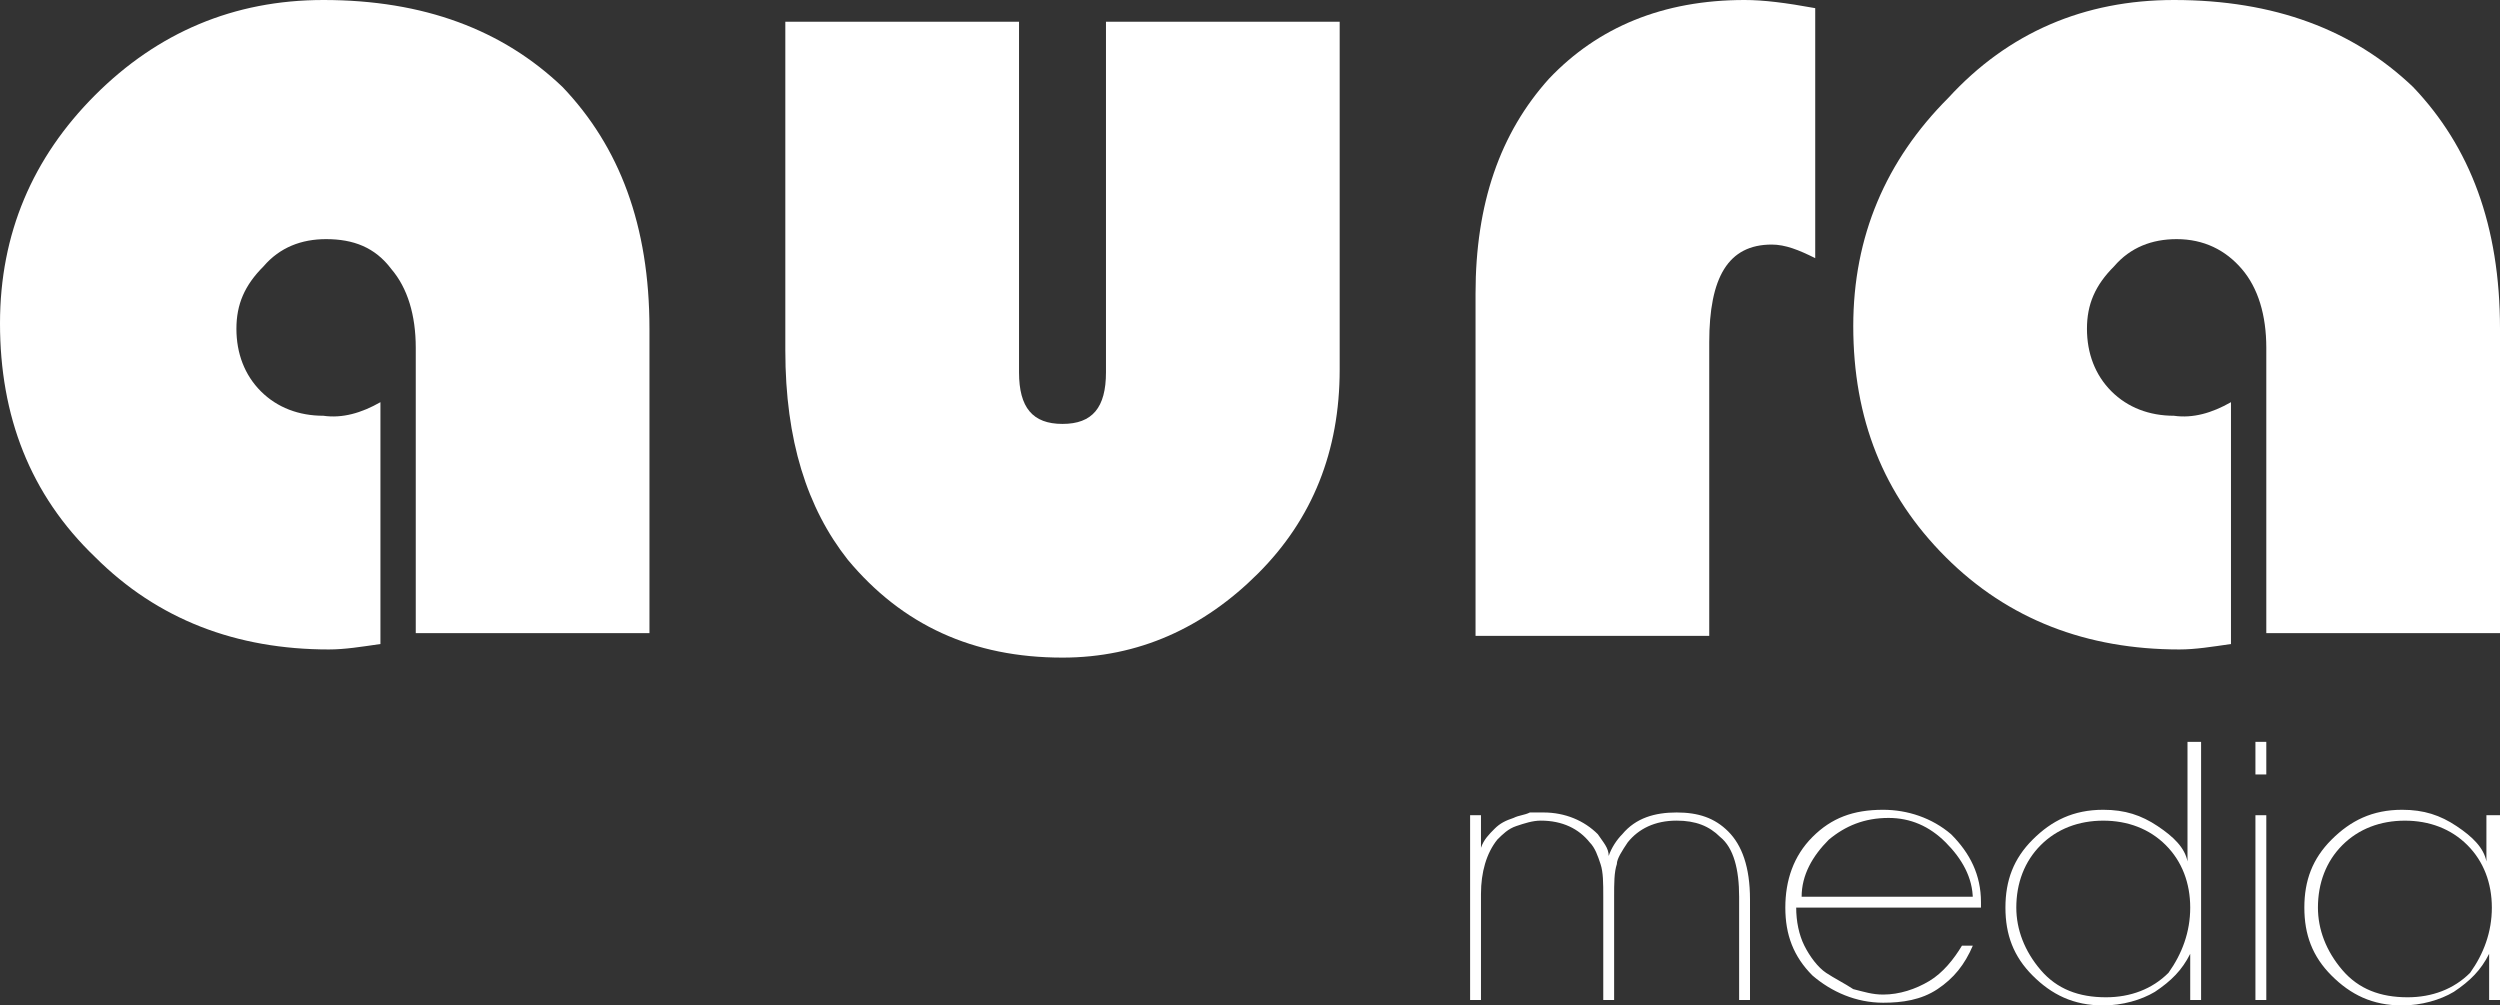 <svg xmlns="http://www.w3.org/2000/svg" width="92" height="37" viewBox="0 0 92 37" fill="none"><rect x="0" y="0" width="92" height="37" fill="#333333" stroke="none"/><g clip-path="url(#clip0_246661_13)"><path d="M14 14.8V23.7C13.3 23.8 12.7 23.9 12.1 23.9C8.7 23.9 5.8 22.8 3.5 20.5C1.1 18.2 0 15.3 0 11.9C0 8.6 1.2 5.8 3.5 3.5C5.8 1.2 8.6 0 11.9 0C15.6 0 18.5 1.1 20.7 3.2C22.8 5.4 23.9 8.3 23.9 12.1V23.3H15.3V12.8C15.3 11.6 15 10.6 14.4 9.9C13.8 9.1 13 8.8 12 8.8C11.1 8.8 10.3 9.1 9.7 9.8C9 10.5 8.7 11.2 8.7 12.1C8.7 13 9 13.8 9.6 14.4C10.2 15 11 15.3 11.9 15.3C12.6 15.4 13.3 15.2 14 14.8Z" fill="white"></path><path d="M28.9 0.8H37.5V13.7C37.5 15 38 15.6 39.1 15.6C40.2 15.6 40.7 15 40.7 13.7V0.8H49.3V13.6C49.3 16.6 48.3 19.1 46.3 21.1C44.3 23.1 41.9 24.2 39.1 24.2C35.8 24.2 33.2 23 31.2 20.6C29.7 18.7 28.9 16.2 28.9 12.9V0.8Z" fill="white"></path><path d="M66.8 0.3V9.5C66.2 9.2 65.7 9 65.2 9C63.6 9 62.9 10.2 62.9 12.6V23.4H54.3V10.8C54.3 7.5 55.2 4.9 57 2.9C58.8 1 61.2 0 64.2 0C64.9 0 65.7 0.1 66.8 0.3Z" fill="white"></path><path d="M82.1 14.8V23.7C81.4 23.8 80.8 23.9 80.2 23.9C76.8 23.9 73.9 22.8 71.6 20.5C69.3 18.2 68.2 15.4 68.2 12C68.2 8.7 69.4 5.9 71.7 3.6C73.9 1.2 76.7 0 80 0C83.7 0 86.6 1.1 88.8 3.2C90.9 5.4 92 8.3 92 12.1V23.3H83.4V12.8C83.4 11.6 83.1 10.6 82.5 9.9C81.9 9.2 81.1 8.8 80.1 8.8C79.2 8.8 78.4 9.1 77.8 9.8C77.1 10.5 76.8 11.2 76.8 12.1C76.8 13 77.1 13.8 77.7 14.4C78.3 15 79.1 15.3 80 15.3C80.7 15.4 81.4 15.2 82.1 14.8Z" fill="white"></path><path d="M64.4 36.799H64V32.999C64 31.999 63.8 31.199 63.3 30.799C62.9 30.399 62.4 30.199 61.7 30.199C60.9 30.199 60.3 30.499 59.9 30.999C59.7 31.299 59.5 31.599 59.5 31.799C59.4 32.099 59.4 32.499 59.4 32.999V36.799H59V32.999C59 32.499 59 32.099 58.9 31.799C58.8 31.499 58.7 31.199 58.5 30.999C58.1 30.499 57.5 30.199 56.7 30.199C56.4 30.199 56.1 30.299 55.8 30.399C55.5 30.499 55.3 30.699 55.1 30.899C54.7 31.399 54.5 32.099 54.5 32.899V36.799H54.1V29.999H54.5V31.199C54.6 30.899 54.8 30.699 55 30.499C55.2 30.299 55.4 30.199 55.7 30.099C55.9 29.999 56.1 29.999 56.3 29.899C56.5 29.899 56.6 29.899 56.8 29.899C57.6 29.899 58.3 30.199 58.8 30.699C59 30.999 59.2 31.199 59.2 31.499C59.3 31.199 59.5 30.899 59.7 30.699C60.2 30.099 60.9 29.899 61.7 29.899C62.5 29.899 63.1 30.099 63.6 30.599C64.1 31.099 64.4 31.899 64.4 33.099V36.799Z" fill="white"></path><path d="M72.9 33.2V33.4H66.1C66.1 33.9 66.2 34.4 66.4 34.8C66.6 35.2 66.9 35.6 67.2 35.8C67.5 36 67.9 36.2 68.2 36.4C68.6 36.5 68.9 36.6 69.3 36.6C69.9 36.6 70.5 36.4 71 36.1C71.5 35.8 71.9 35.3 72.2 34.8H72.6C72.3 35.5 71.9 36 71.3 36.4C70.7 36.8 70 36.9 69.3 36.9C68.3 36.9 67.4 36.5 66.7 35.9C66 35.2 65.7 34.4 65.7 33.4C65.7 32.4 66 31.5 66.7 30.8C67.4 30.1 68.2 29.8 69.3 29.8C70.2 29.8 71.1 30.1 71.8 30.7C72.5 31.4 72.9 32.2 72.9 33.2ZM72.6 33.1C72.6 32.3 72.2 31.6 71.6 31C71 30.4 70.3 30.1 69.5 30.1C68.6 30.1 67.9 30.4 67.3 30.9C66.7 31.5 66.3 32.2 66.3 33H72.6V33.1Z" fill="white"></path><path d="M81 36.8H80.6V35.1C80.3 35.7 79.9 36.1 79.3 36.5C78.8 36.8 78.1 37 77.4 37C76.3 37 75.5 36.6 74.8 35.9C74.1 35.2 73.8 34.4 73.8 33.4C73.8 32.4 74.1 31.6 74.8 30.9C75.5 30.2 76.3 29.8 77.4 29.8C78.2 29.8 78.8 30 79.4 30.4C80 30.8 80.4 31.2 80.5 31.7V27.3H81V36.8ZM80.6 33.4C80.6 32.5 80.3 31.7 79.7 31.1C79.1 30.5 78.3 30.2 77.4 30.2C76.5 30.2 75.7 30.5 75.1 31.1C74.5 31.7 74.2 32.5 74.2 33.4C74.2 34.2 74.5 35 75.1 35.7C75.7 36.4 76.5 36.7 77.5 36.7C78.4 36.7 79.2 36.4 79.8 35.8C80.3 35.1 80.6 34.3 80.6 33.4Z" fill="white"></path><path d="M83.4 28.5H83V27.3H83.4V28.5ZM83.4 36.8H83V30H83.4V36.8Z" fill="white"></path><path d="M92 36.8H91.6V35.1C91.3 35.7 90.9 36.1 90.3 36.5C89.8 36.8 89.1 37 88.4 37C87.3 37 86.5 36.6 85.8 35.9C85.1 35.2 84.8 34.4 84.8 33.4C84.8 32.4 85.1 31.6 85.8 30.9C86.5 30.2 87.3 29.8 88.4 29.8C89.2 29.8 89.8 30 90.4 30.4C91 30.8 91.4 31.2 91.5 31.7V30H92V36.8ZM91.7 33.4C91.7 32.5 91.4 31.7 90.8 31.1C90.2 30.5 89.4 30.2 88.5 30.2C87.6 30.2 86.8 30.5 86.2 31.1C85.6 31.7 85.3 32.5 85.3 33.4C85.3 34.2 85.6 35 86.2 35.7C86.8 36.4 87.6 36.7 88.6 36.7C89.5 36.7 90.3 36.4 90.9 35.8C91.4 35.1 91.7 34.3 91.7 33.4Z" fill="white"></path></g><defs><clipPath id="clip0_246661_13"><rect width="92" height="37" fill="white"></rect></clipPath></defs></svg>